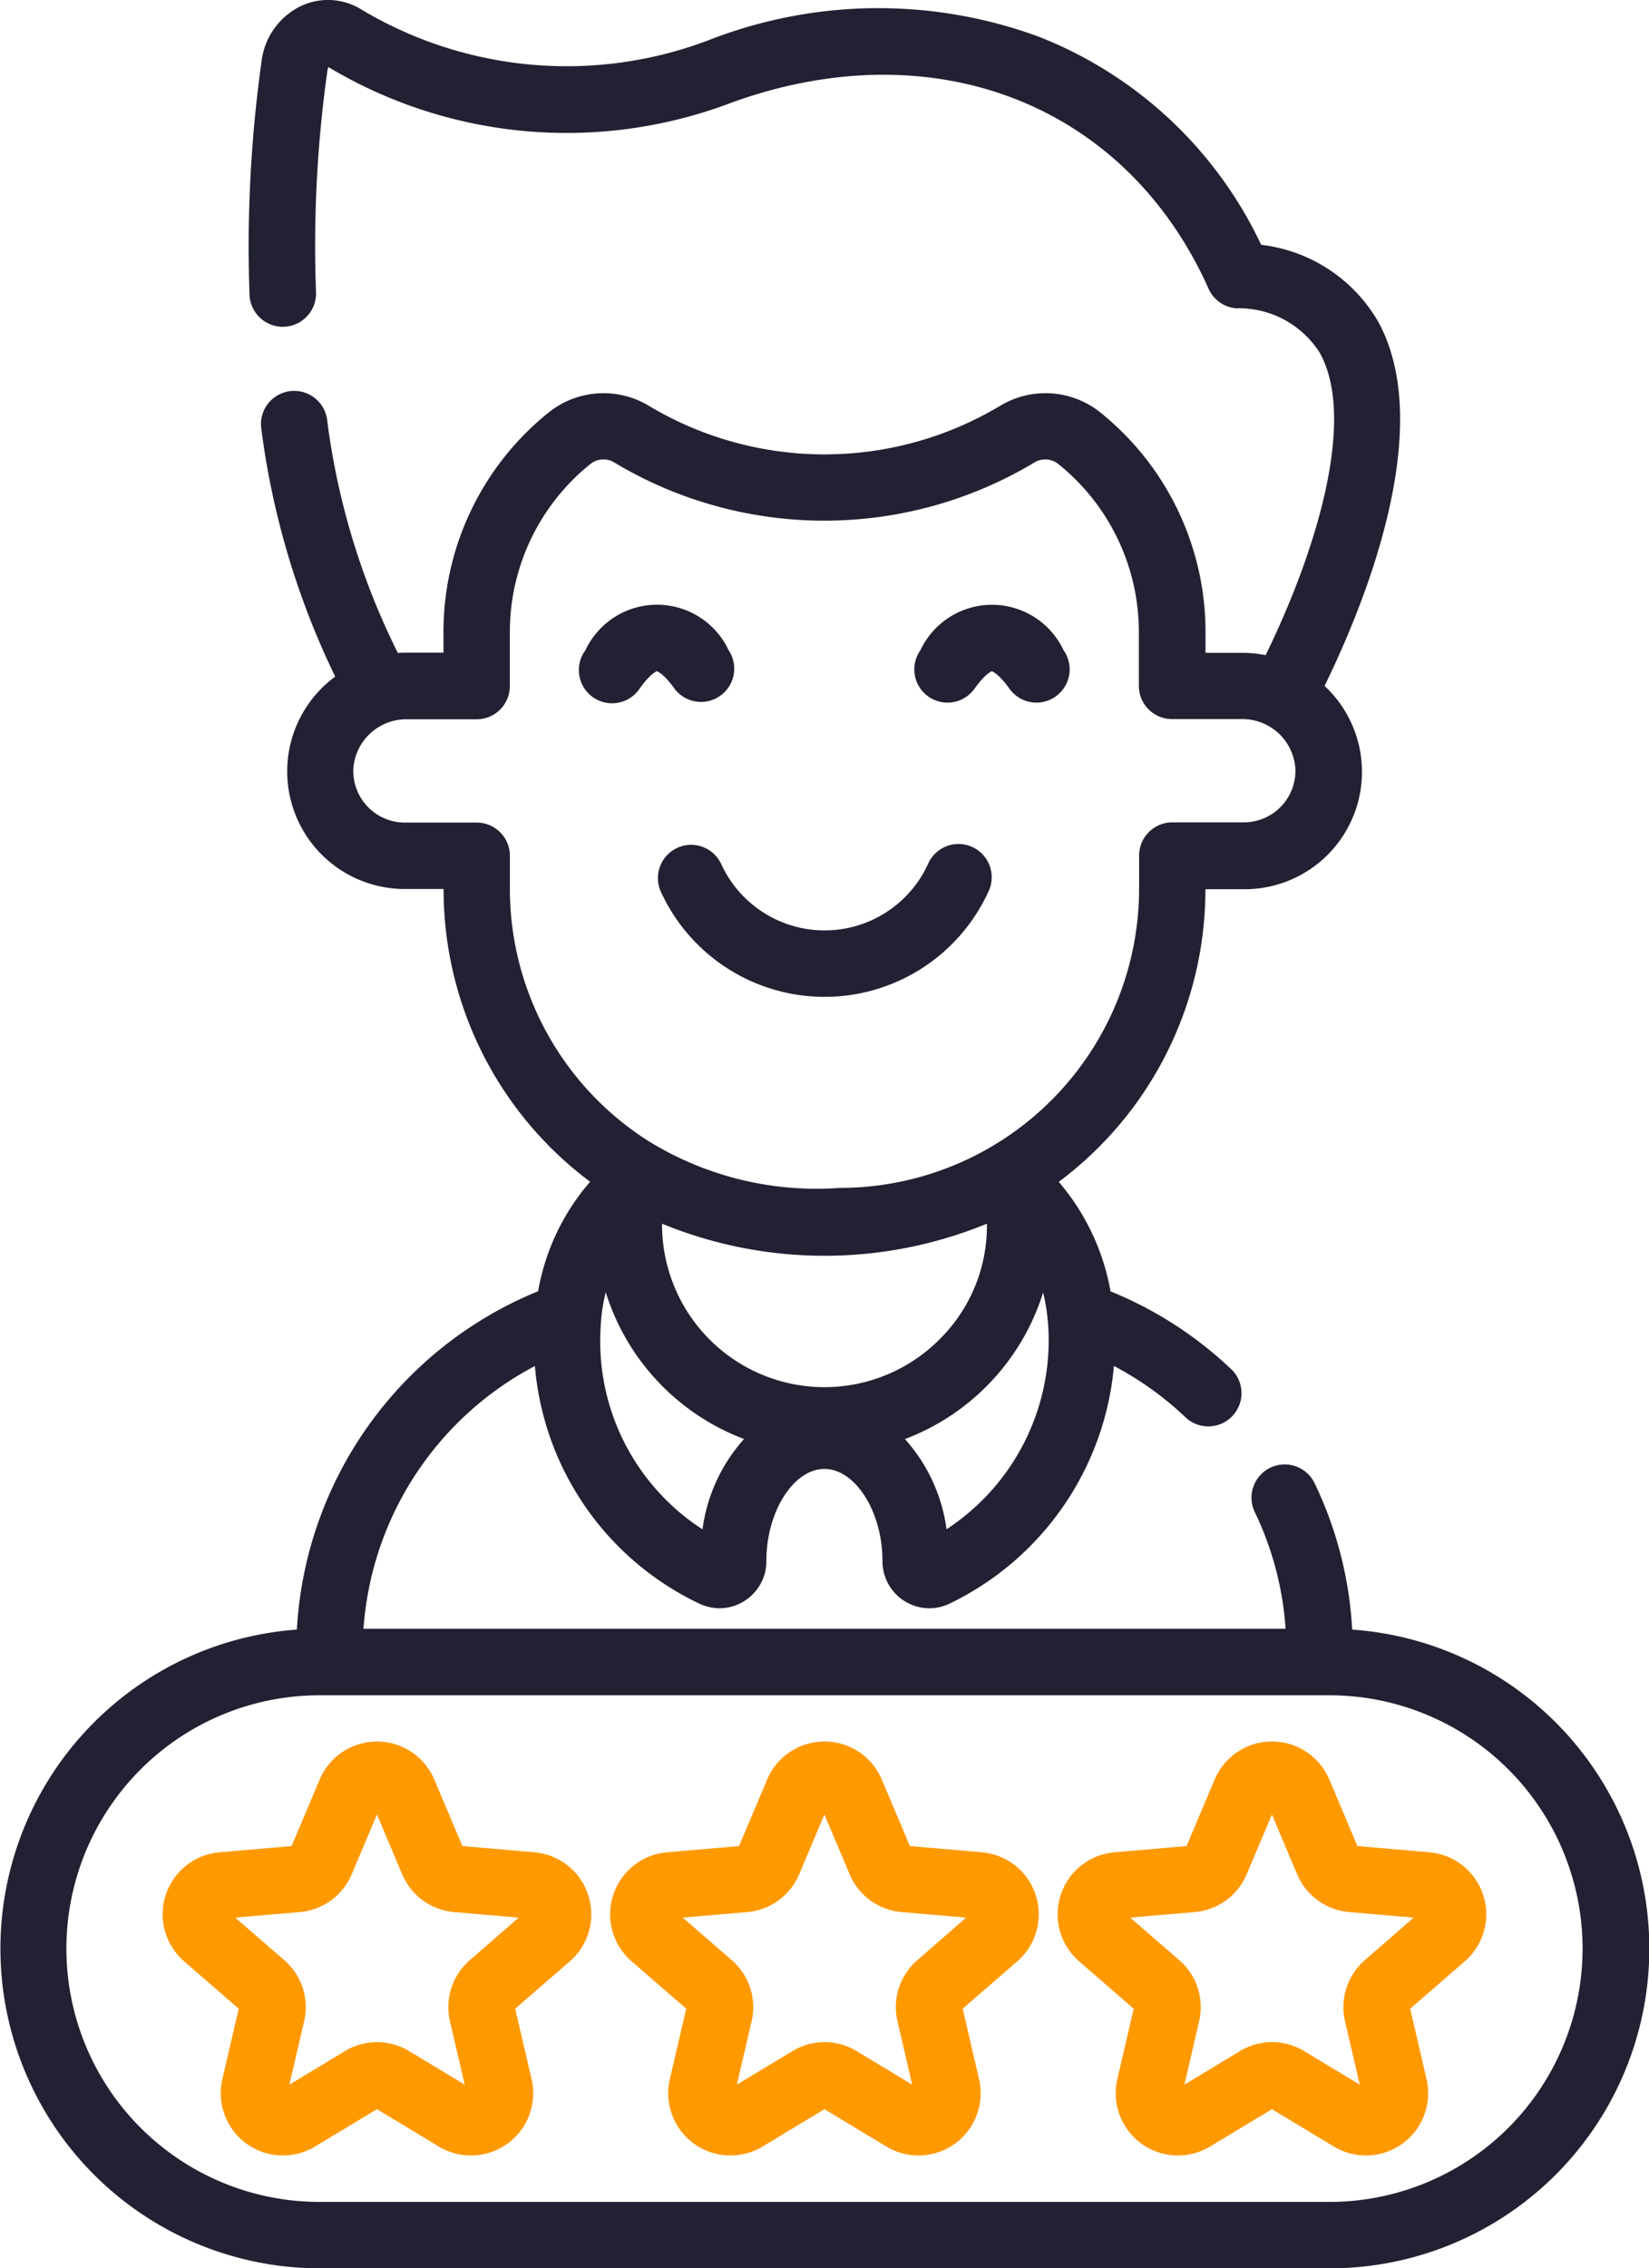 <?xml version="1.0" encoding="UTF-8"?>
<svg xmlns="http://www.w3.org/2000/svg" width="51.137" height="70.291" viewBox="0 0 51.137 70.291">
  <g id="person" transform="translate(0 0)">
    <path id="Path_13083" data-name="Path 13083" d="M133.239,139.109c.339-.478.534-.536.533-.538s.206.06.545.538a1.03,1.03,0,0,0,1.68-1.191,2.453,2.453,0,0,0-4.438,0,1.03,1.03,0,1,0,1.68,1.191Zm0,0" transform="translate(-113.403 -117.771)" fill="#212133"></path>
    <path id="Path_13084" data-name="Path 13084" d="M207.459,139.358a1.03,1.03,0,0,0,1.436-.245c.339-.478.534-.536.533-.538s.205.061.545.538a1.029,1.029,0,1,0,1.68-1.191,2.453,2.453,0,0,0-4.437,0A1.03,1.03,0,0,0,207.459,139.358Zm0,0" transform="translate(-178.672 -117.774)" fill="#212133"></path>
    <path id="Path_13085" data-name="Path 13085" d="M149.689,190.8a1.03,1.03,0,0,0-.5,1.366,5.587,5.587,0,0,0,10.148,0,1.03,1.03,0,1,0-1.87-.862,3.528,3.528,0,0,1-6.408,0A1.029,1.029,0,0,0,149.689,190.8Zm0,0" transform="translate(-128.691 -164.523)" fill="#212133"></path>
    <path id="Path_13086" data-name="Path 13086" d="M48.774,396.523l-2.231-.192-.872-2.063a1.93,1.93,0,0,0-3.554,0l-.872,2.063-2.232.192a1.929,1.929,0,0,0-1.1,3.38l1.693,1.467-.507,2.182a1.929,1.929,0,0,0,2.876,2.089l1.918-1.157,1.918,1.157a1.929,1.929,0,0,0,2.876-2.089l-.507-2.182,1.693-1.467a1.929,1.929,0,0,0-1.1-3.38Zm-2,3.342a1.924,1.924,0,0,0-.616,1.9l.456,1.959-1.722-1.039a1.925,1.925,0,0,0-1.993,0l-1.722,1.039.456-1.959a1.924,1.924,0,0,0-.616-1.9l-1.52-1.317,2-.172a1.927,1.927,0,0,0,1.613-1.171l.782-1.853.783,1.853a1.926,1.926,0,0,0,1.612,1.171l2,.172Zm0,0" transform="translate(-32.203 -339.123)" fill="#f90"></path>
    <path id="Path_13087" data-name="Path 13087" d="M149.858,396.523l-2.232-.192-.872-2.063a1.93,1.93,0,0,0-3.555,0l-.872,2.063-2.231.192a1.929,1.929,0,0,0-1.1,3.38l1.693,1.467-.507,2.182a1.929,1.929,0,0,0,2.876,2.089l1.918-1.157,1.918,1.157a1.929,1.929,0,0,0,2.876-2.089l-.507-2.182,1.693-1.467a1.929,1.929,0,0,0-1.1-3.38Zm-2,3.342a1.925,1.925,0,0,0-.616,1.9l.455,1.959-1.722-1.039a1.925,1.925,0,0,0-1.993,0l-1.722,1.039.456-1.959a1.925,1.925,0,0,0-.616-1.9l-1.52-1.317,2-.172a1.926,1.926,0,0,0,1.612-1.171l.783-1.853.782,1.853a1.926,1.926,0,0,0,1.612,1.171l2,.172Zm0,0" transform="translate(-119.409 -339.123)" fill="#f90"></path>
    <path id="Path_13088" data-name="Path 13088" d="M250.942,396.523l-2.232-.192-.872-2.063a1.93,1.93,0,0,0-3.555,0l-.872,2.063-2.232.192a1.929,1.929,0,0,0-1.1,3.38l1.693,1.467-.507,2.182a1.929,1.929,0,0,0,2.876,2.089l1.918-1.157,1.918,1.157a1.929,1.929,0,0,0,2.876-2.089l-.507-2.182,1.693-1.467a1.929,1.929,0,0,0-1.1-3.38Zm-2,3.342a1.924,1.924,0,0,0-.615,1.9l.455,1.959-1.722-1.039a1.925,1.925,0,0,0-1.993,0l-1.722,1.038.455-1.958a1.925,1.925,0,0,0-.616-1.9l-1.52-1.317,2-.172a1.924,1.924,0,0,0,1.612-1.171l.783-1.852.782,1.852a1.924,1.924,0,0,0,1.612,1.171l2,.172Zm0,0" transform="translate(-206.615 -339.123)" fill="#f90"></path>
    <path id="Path_13089" data-name="Path 13089" d="M42.432,50.5A11.919,11.919,0,0,0,41.284,46a1.03,1.03,0,1,0-1.859.885,9.861,9.861,0,0,1,.942,3.589H11.772a10,10,0,0,1,5.316-8.142,8.979,8.979,0,0,0,5.1,7.364,1.455,1.455,0,0,0,.625.143,1.439,1.439,0,0,0,.773-.226,1.458,1.458,0,0,0,.68-1.247c0-1.516.84-2.844,1.8-2.844s1.8,1.329,1.8,2.847a1.457,1.457,0,0,0,.678,1.244,1.442,1.442,0,0,0,1.4.084,9.067,9.067,0,0,0,5.1-7.366,9.955,9.955,0,0,1,2.179,1.552,1.03,1.03,0,1,0,1.407-1.5,11.957,11.957,0,0,0-3.691-2.364,7.145,7.145,0,0,0-1.606-3.394,11.3,11.3,0,0,0,4.548-9.068h1.2a3.637,3.637,0,0,0,2.495-6.3c1.226-2.508,3.475-7.982,1.662-11.289a4.838,4.838,0,0,0-3.628-2.38A12.777,12.777,0,0,0,32.7,1.133a14.439,14.439,0,0,0-10.212.109A12.411,12.411,0,0,1,11.664.27,1.962,1.962,0,0,0,9.809.2,2.193,2.193,0,0,0,8.616,1.863a41.47,41.47,0,0,0-.378,7.268A1.03,1.03,0,1,0,10.3,9.061a38.832,38.832,0,0,1,.356-6.89.241.241,0,0,1,.031-.09,14.384,14.384,0,0,0,12.5,1.1C29.473.907,35.419,3.226,37.98,8.95a1.029,1.029,0,0,0,.855.605,2.969,2.969,0,0,1,2.6,1.392c1.135,2.072-.126,6.166-1.687,9.357a3.7,3.7,0,0,0-.728-.072H37.884V19.6a8.722,8.722,0,0,0-3.269-6.823,2.72,2.72,0,0,0-3.1-.2,10.609,10.609,0,0,1-10.893,0,2.722,2.722,0,0,0-3.1.2A8.724,8.724,0,0,0,14.252,19.6v.626H13.12c-.095,0-.189,0-.282.011A22.507,22.507,0,0,1,10.643,13a1.03,1.03,0,1,0-2.038.3,24.834,24.834,0,0,0,2.29,7.668,3.644,3.644,0,0,0,2.161,6.582h1.2A11.3,11.3,0,0,0,18.8,36.622a7.03,7.03,0,0,0-1.613,3.393A12.052,12.052,0,0,0,9.706,50.5a9.91,9.91,0,0,0,.7,19.794H41.727a9.909,9.909,0,0,0,.7-19.794ZM22.285,47.393a6.936,6.936,0,0,1-3.157-6.279c0-.077.011-.153.018-.229,0-.013,0-.027,0-.04a5.892,5.892,0,0,1,.138-.8,7.13,7.13,0,0,0,4.289,4.549A5.229,5.229,0,0,0,22.285,47.393Zm8.82-9.471a4.946,4.946,0,0,1-1.474,3.589,5.037,5.037,0,0,1-8.6-3.562v-.027A13.257,13.257,0,0,0,31.105,37.922Zm-1.252,9.469a5.22,5.22,0,0,0-1.29-2.795,7.126,7.126,0,0,0,4.285-4.541,5.955,5.955,0,0,1,.133.756.922.922,0,0,0,.011.109c.019.208.029.419.029.637A7,7,0,0,1,29.853,47.391ZM16.312,27.536V26.521a1.029,1.029,0,0,0-1.03-1.029H13.057a1.6,1.6,0,0,1-1.6-1.661,1.645,1.645,0,0,1,1.662-1.54h2.162a1.03,1.03,0,0,0,1.03-1.03V19.6a6.675,6.675,0,0,1,2.5-5.222.647.647,0,0,1,.747-.04,12.668,12.668,0,0,0,13.011,0,.647.647,0,0,1,.748.041,6.673,6.673,0,0,1,2.5,5.22v1.656a1.03,1.03,0,0,0,1.03,1.03h2.162a1.645,1.645,0,0,1,1.662,1.54h0a1.6,1.6,0,0,1-1.6,1.66H36.855a1.03,1.03,0,0,0-1.03,1.03v1.015a9.28,9.28,0,0,1-9.283,9.283,9.917,9.917,0,0,1-5.981-1.482A9.257,9.257,0,0,1,16.312,27.536Zm25.416,40.7H10.409a7.85,7.85,0,0,1,0-15.7H41.727a7.85,7.85,0,0,1,0,15.7Zm0,0" transform="translate(-0.5 -0.001)" fill="#212133"></path>
  </g>
</svg>
